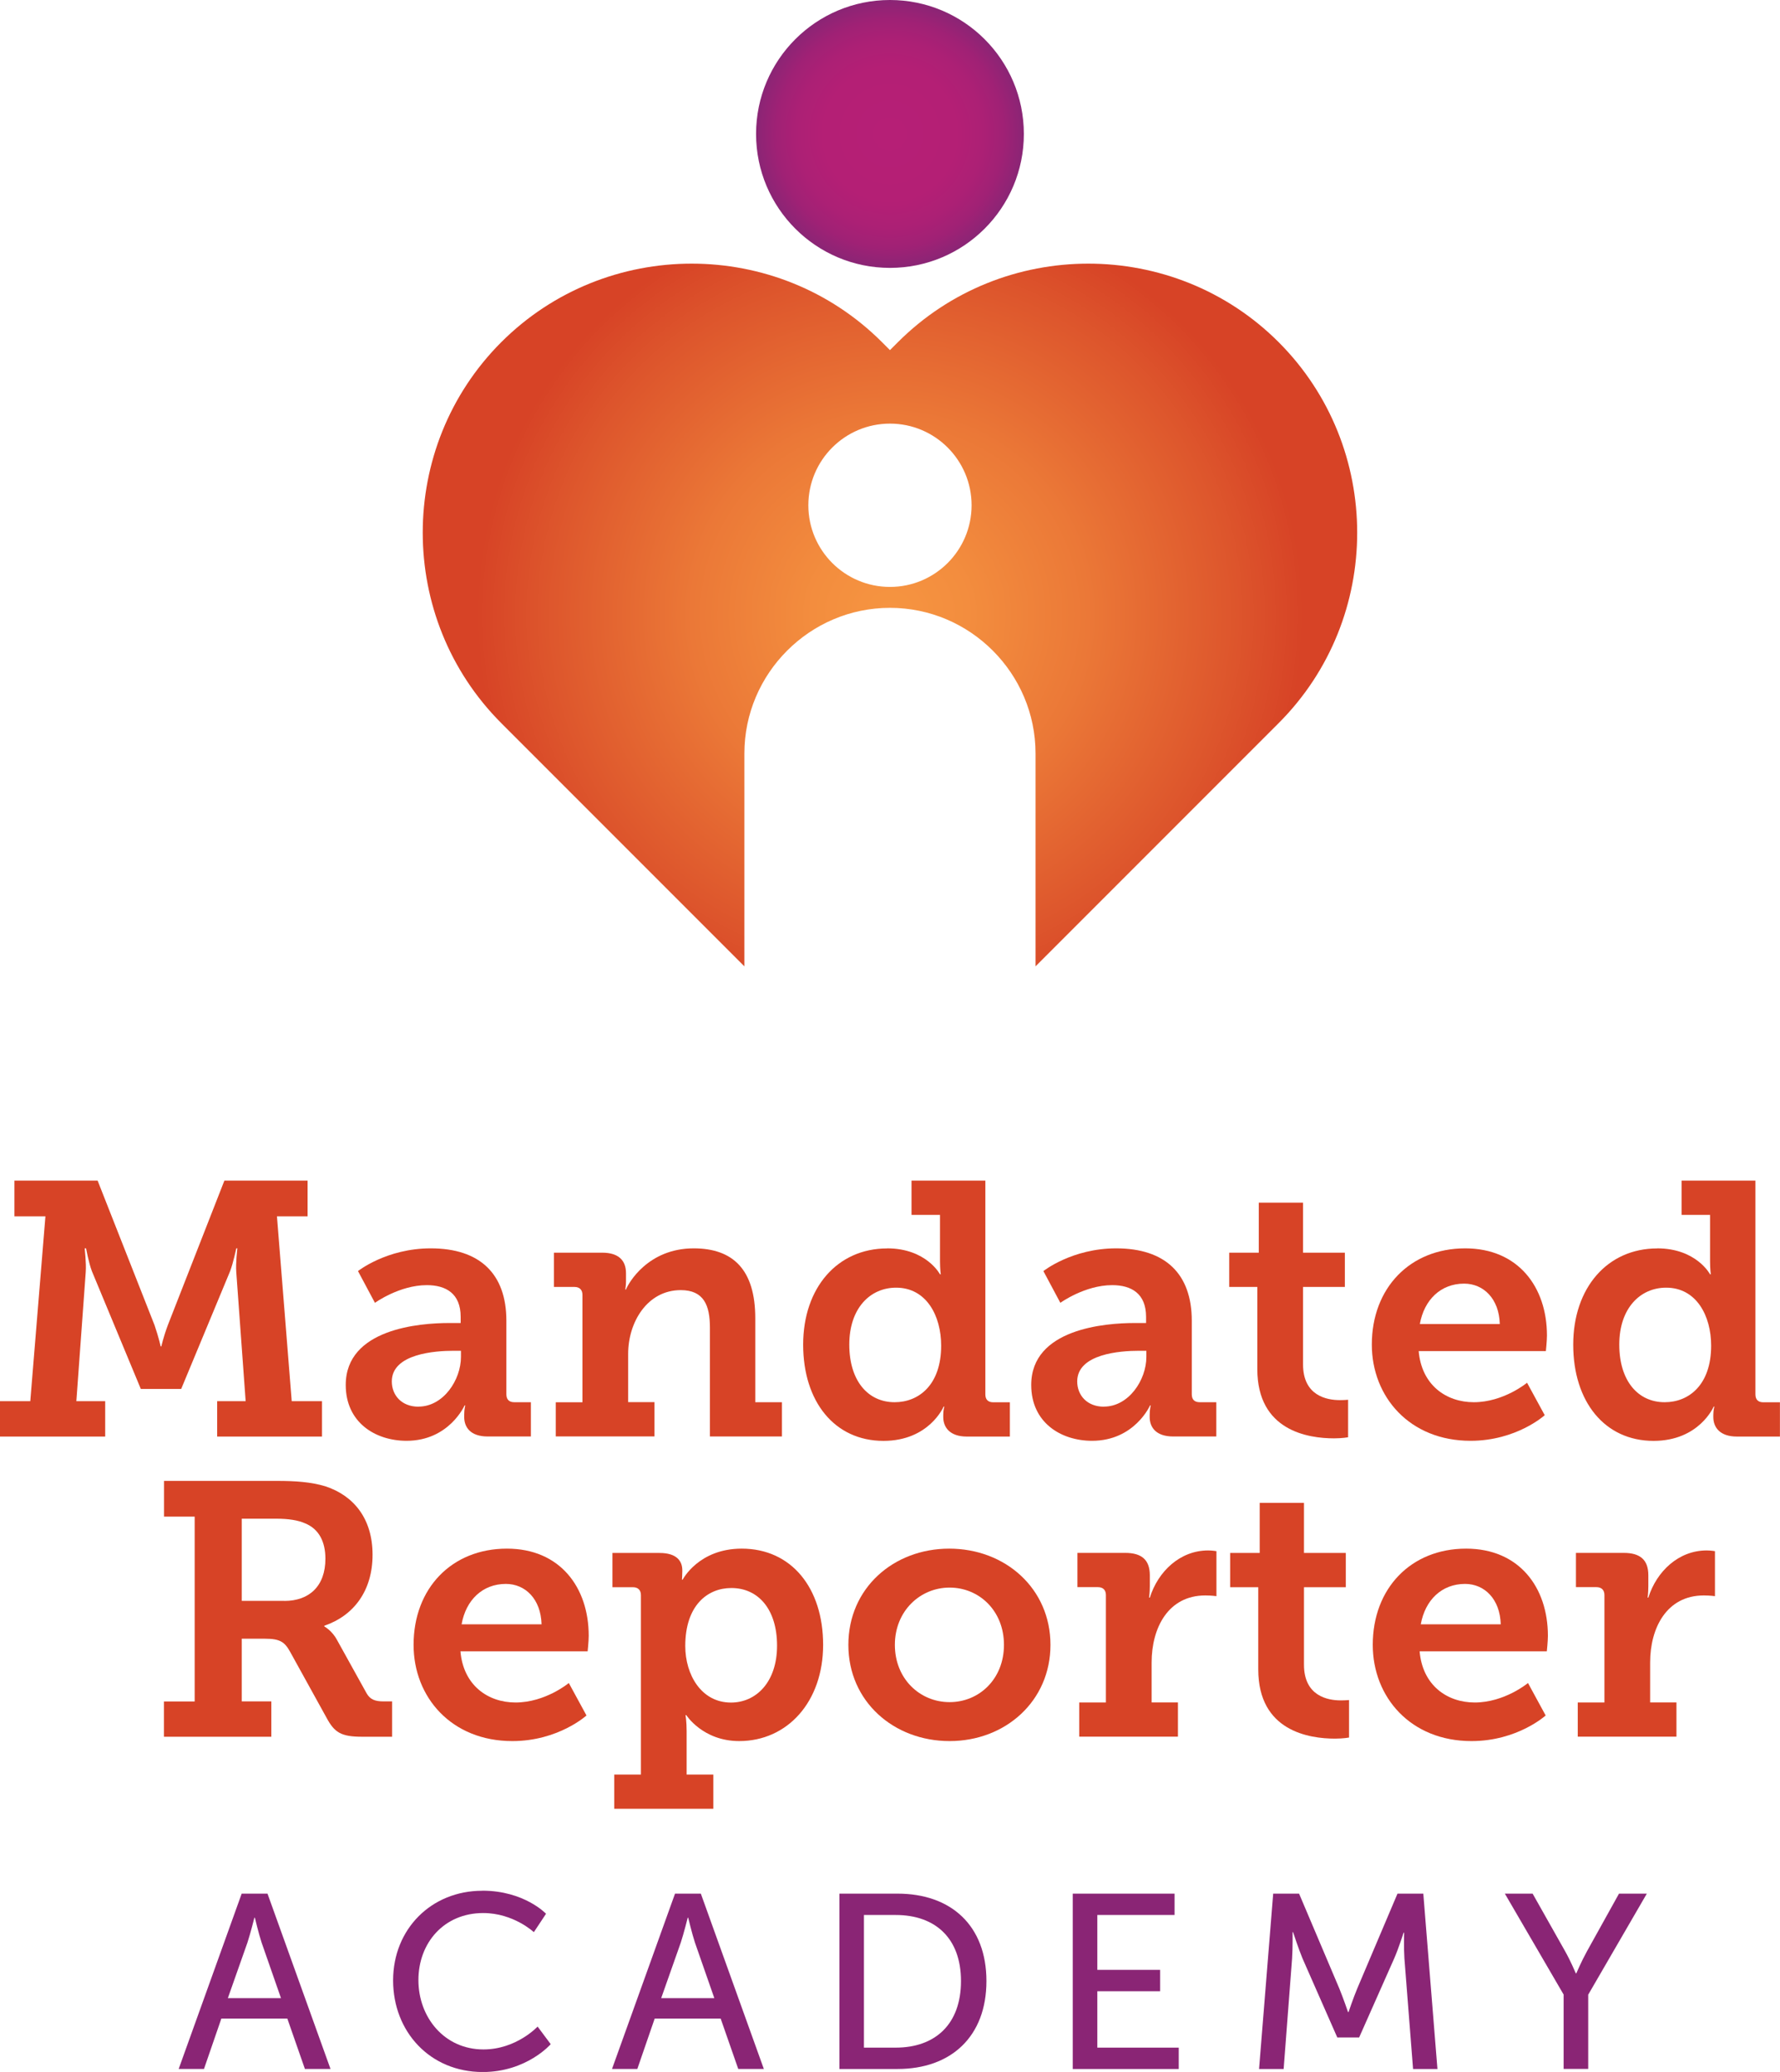 <?xml version="1.0" encoding="UTF-8"?>
<svg id="Layer_2" data-name="Layer 2" xmlns="http://www.w3.org/2000/svg" xmlns:xlink="http://www.w3.org/1999/xlink" viewBox="0 0 246.87 287.25">
  <defs>
    <style>
      .cls-1 {
        fill: #d74326;
      }

      .cls-1, .cls-2, .cls-3, .cls-4 {
        stroke-width: 0px;
      }

      .cls-2 {
        fill: #8a2575;
      }

      .cls-3 {
        fill: url(#radial-gradient-2);
      }

      .cls-4 {
        fill: url(#radial-gradient);
      }
    </style>
    <radialGradient id="radial-gradient" cx="123.43" cy="18.57" fx="123.43" fy="18.57" r="18.57" gradientUnits="userSpaceOnUse">
      <stop offset="0" stop-color="#b61f76"/>
      <stop offset=".5" stop-color="#b41f75"/>
      <stop offset=".7" stop-color="#ac2075"/>
      <stop offset=".85" stop-color="#a02175"/>
      <stop offset=".97" stop-color="#8f2475"/>
      <stop offset="1" stop-color="#8a2575"/>
    </radialGradient>
    <radialGradient id="radial-gradient-2" cx="123.43" cy="85.26" fx="123.43" fy="85.26" r="57.32" gradientUnits="userSpaceOnUse">
      <stop offset="0" stop-color="#f69541"/>
      <stop offset=".19" stop-color="#f38d3e"/>
      <stop offset=".48" stop-color="#eb7837"/>
      <stop offset=".84" stop-color="#dd552c"/>
      <stop offset="1" stop-color="#d74326"/>
    </radialGradient>
  </defs>
  <g id="Layer_1-2" data-name="Layer 1">
    <circle class="cls-4" cx="123.43" cy="18.57" r="18.57"/>
    <path class="cls-3" d="m177.34,47.44h0c-14.52-14.52-38.28-14.52-52.81,0l-1.1,1.1-1.1-1.1c-14.52-14.52-38.28-14.52-52.81,0h0c-14.52,14.52-14.52,38.28,0,52.81l1.1,1.1,32.62,32.62v-29.51c0-11.1,9.08-20.19,20.19-20.19s20.19,9.08,20.19,20.19v29.51l32.62-32.62,1.1-1.1c14.52-14.52,14.52-38.28,0-52.81Zm-53.91,33.93c-6.25,0-11.32-5.07-11.32-11.32s5.07-11.32,11.32-11.32,11.32,5.07,11.32,11.32-5.07,11.32-11.32,11.32Z"/>
    <g>
      <path class="cls-1" d="m0,194.26h4.2l2.1-25.63H2v-4.95h11.54l7.89,20.03c.6,1.75.85,2.95.85,2.95h.1s.25-1.2.9-2.95l7.84-20.03h11.54v4.95h-4.25l2.05,25.63h4.2v4.9h-14.54v-4.9h3.95l-1.3-17.89c-.1-1.25.15-3.3.15-3.3h-.15s-.4,1.95-.85,3.15l-6.79,16.34h-5.6l-6.79-16.34c-.45-1.2-.8-3.15-.8-3.15h-.2s.25,2.05.15,3.3l-1.3,17.89h4v4.9H0v-4.9Z"/>
      <path class="cls-1" d="m62.29,183.42h1.6v-.85c0-3.25-2.05-4.4-4.7-4.4-3.8,0-7.19,2.45-7.19,2.45l-2.35-4.4s3.95-3.15,10.09-3.15c6.84,0,10.49,3.55,10.49,10.04v10.19c0,.75.4,1.1,1.1,1.1h2.3v4.75h-6c-2.35,0-3.25-1.25-3.25-2.7v-.3c0-.8.15-1.3.15-1.3h-.1s-2.15,4.9-8.04,4.9c-4.35,0-8.44-2.55-8.44-7.74,0-7.79,10.24-8.59,14.34-8.59Zm-4.25,11.59c3.45,0,5.89-3.7,5.89-6.89v-.85h-1.05c-2.5,0-8.54.4-8.54,4.25,0,1.9,1.35,3.5,3.7,3.5Z"/>
      <path class="cls-1" d="m77.08,194.41h3.7v-14.89c0-.7-.4-1.1-1.1-1.1h-2.85v-4.75h6.69c2.25,0,3.3,1.05,3.3,2.85v1.15c0,.55-.1,1.1-.1,1.1h.1c.3-.8,3-5.7,9.39-5.7,5.45,0,8.54,2.95,8.54,9.69v11.64h3.7v4.75h-9.99v-15.09c0-3.1-.85-5.2-4.05-5.2-4.6,0-7.29,4.4-7.29,8.84v6.69h3.65v4.75h-13.69v-4.75Z"/>
      <path class="cls-1" d="m123.03,173.07c5.45,0,7.34,3.6,7.34,3.6h.1s-.1-.75-.1-1.8v-6.44h-3.95v-4.75h10.24v29.63c0,.75.4,1.1,1.1,1.1h2.3v4.75h-5.99c-2.3,0-3.25-1.25-3.25-2.7v-.3c0-.7.15-1.15.15-1.15h-.1s-2,4.75-8.34,4.75c-6.79,0-11.14-5.45-11.14-13.34s4.75-13.34,11.64-13.34Zm1.05,21.33c3.35,0,6.45-2.4,6.45-7.84,0-4.15-2.05-8.04-6.25-8.04-3.6,0-6.49,2.85-6.49,7.89s2.6,7.99,6.29,7.99Z"/>
      <path class="cls-1" d="m157.35,183.42h1.6v-.85c0-3.25-2.05-4.4-4.7-4.4-3.8,0-7.19,2.45-7.19,2.45l-2.35-4.4s3.95-3.15,10.09-3.15c6.84,0,10.49,3.55,10.49,10.04v10.19c0,.75.4,1.1,1.1,1.1h2.3v4.75h-5.99c-2.35,0-3.25-1.25-3.25-2.7v-.3c0-.8.15-1.3.15-1.3h-.1s-2.15,4.9-8.04,4.9c-4.35,0-8.44-2.55-8.44-7.74,0-7.79,10.24-8.59,14.34-8.59Zm-4.25,11.59c3.45,0,5.89-3.7,5.89-6.89v-.85h-1.05c-2.5,0-8.54.4-8.54,4.25,0,1.9,1.35,3.5,3.7,3.5Z"/>
      <path class="cls-1" d="m174.38,178.42h-3.9v-4.75h4.1v-6.94h6.14v6.94h5.8v4.75h-5.8v10.74c0,4.35,3.3,4.95,5.1,4.95.7,0,1.15-.05,1.15-.05v5.2s-.8.15-1.95.15c-3.6,0-10.64-1.05-10.64-9.59v-11.39Z"/>
      <path class="cls-1" d="m203.21,173.07c7.34,0,11.34,5.35,11.34,12.09,0,.75-.15,2.15-.15,2.15h-17.64c.4,4.7,3.8,7.09,7.64,7.09,4.15,0,7.39-2.7,7.39-2.7l2.45,4.5s-3.9,3.55-10.29,3.55c-8.44,0-13.69-6.09-13.69-13.34,0-7.84,5.3-13.34,12.94-13.34Zm4.8,10.49c-.1-3.5-2.25-5.6-4.95-5.6-3.25,0-5.54,2.25-6.14,5.6h11.09Z"/>
      <path class="cls-1" d="m229.83,173.07c5.45,0,7.34,3.6,7.34,3.6h.1s-.1-.75-.1-1.8v-6.44h-3.95v-4.75h10.24v29.63c0,.75.4,1.1,1.1,1.1h2.3v4.75h-5.99c-2.3,0-3.25-1.25-3.25-2.7v-.3c0-.7.15-1.15.15-1.15h-.1s-2,4.75-8.34,4.75c-6.79,0-11.14-5.45-11.14-13.34s4.75-13.34,11.64-13.34Zm1.05,21.33c3.35,0,6.44-2.4,6.44-7.84,0-4.15-2.05-8.04-6.24-8.04-3.6,0-6.5,2.85-6.5,7.89s2.6,7.99,6.29,7.99Z"/>
      <path class="cls-1" d="m22.75,235.89h4.25v-25.63h-4.25v-4.95h15.64c2.6,0,4.75.15,6.74.75,3.95,1.3,6.54,4.5,6.54,9.49s-2.6,8.44-6.69,9.84v.1s1.05.55,1.75,1.85l4.1,7.39c.5.9,1.2,1.15,2.4,1.15h1.15v4.9h-4.15c-2.95,0-3.85-.6-4.95-2.65l-5.05-9.14c-.75-1.35-1.4-1.8-3.45-1.8h-3.25v8.69h4.1v4.9h-14.89v-4.9Zm16.69-13.94c3.45,0,5.69-2.05,5.69-5.85,0-2.3-.85-4.1-2.8-4.9-1-.45-2.35-.65-4-.65h-4.8v11.39h5.89Z"/>
      <path class="cls-1" d="m70.31,214.7c7.34,0,11.34,5.35,11.34,12.09,0,.75-.15,2.15-.15,2.15h-17.64c.4,4.7,3.8,7.09,7.64,7.09,4.15,0,7.39-2.7,7.39-2.7l2.45,4.5s-3.9,3.55-10.29,3.55c-8.44,0-13.69-6.09-13.69-13.34,0-7.84,5.29-13.34,12.94-13.34Zm4.8,10.49c-.1-3.5-2.25-5.6-4.95-5.6-3.25,0-5.55,2.25-6.14,5.6h11.09Z"/>
      <path class="cls-1" d="m88.89,246.03v-24.88c0-.7-.4-1.1-1.1-1.1h-2.85v-4.75h6.54c2.35,0,3.15,1.1,3.15,2.4v.15c0,.6-.05,1.15-.05,1.15h.1s2.2-4.3,8.19-4.3c6.89,0,11.29,5.45,11.29,13.34s-4.95,13.34-11.64,13.34c-5.05,0-7.34-3.6-7.34-3.6h-.1s.15.9.15,2.2v6.04h3.7v4.75h-13.74v-4.75h3.7Zm12.49-9.99c3.5,0,6.39-2.85,6.39-7.89s-2.6-7.99-6.34-7.99c-3.3,0-6.39,2.4-6.39,8.04,0,3.95,2.2,7.84,6.34,7.84Z"/>
      <path class="cls-1" d="m131.65,214.7c7.79,0,14.04,5.54,14.04,13.34s-6.25,13.34-13.99,13.34-14.04-5.49-14.04-13.34,6.25-13.34,13.99-13.34Zm.05,21.28c4.1,0,7.54-3.2,7.54-7.94s-3.45-7.94-7.54-7.94-7.59,3.25-7.59,7.94,3.45,7.94,7.59,7.94Z"/>
      <path class="cls-1" d="m149.68,236.03h3.7v-14.89c0-.7-.4-1.1-1.1-1.1h-2.85v-4.75h6.64c2.25,0,3.4.95,3.4,3.1v1.5c0,.95-.1,1.6-.1,1.6h.1c1.15-3.65,4.2-6.54,8.09-6.54.6,0,1.15.1,1.15.1v6.24s-.65-.1-1.55-.1c-5.15,0-7.44,4.5-7.44,9.29v5.54h3.65v4.75h-13.69v-4.75Z"/>
      <path class="cls-1" d="m174.51,220.05h-3.9v-4.75h4.1v-6.94h6.14v6.94h5.8v4.75h-5.8v10.74c0,4.35,3.3,4.95,5.1,4.95.7,0,1.15-.05,1.15-.05v5.2s-.8.15-1.95.15c-3.6,0-10.64-1.05-10.64-9.59v-11.39Z"/>
      <path class="cls-1" d="m203.34,214.7c7.34,0,11.34,5.35,11.34,12.09,0,.75-.15,2.15-.15,2.15h-17.64c.4,4.7,3.8,7.09,7.64,7.09,4.15,0,7.39-2.7,7.39-2.7l2.45,4.5s-3.9,3.55-10.29,3.55c-8.44,0-13.69-6.09-13.69-13.34,0-7.84,5.3-13.34,12.94-13.34Zm4.8,10.49c-.1-3.5-2.25-5.6-4.95-5.6-3.25,0-5.54,2.25-6.14,5.6h11.09Z"/>
      <path class="cls-1" d="m218.82,236.03h3.7v-14.89c0-.7-.4-1.1-1.1-1.1h-2.85v-4.75h6.64c2.25,0,3.4.95,3.4,3.1v1.5c0,.95-.1,1.6-.1,1.6h.1c1.15-3.65,4.2-6.54,8.09-6.54.6,0,1.15.1,1.15.1v6.24s-.65-.1-1.55-.1c-5.15,0-7.44,4.5-7.44,9.29v5.54h3.65v4.75h-13.69v-4.75Z"/>
    </g>
    <g>
      <path class="cls-2" d="m39.86,279.85h-9.16l-2.41,6.99h-3.51l8.74-24.31h3.58l8.74,24.31h-3.55l-2.44-6.99Zm-4.58-13.98s-.55,2.2-.96,3.44l-2.72,7.71h7.37l-2.69-7.71c-.41-1.24-.93-3.44-.93-3.44h-.07Z"/>
      <path class="cls-2" d="m66.88,262.12c5.85,0,8.85,3.2,8.85,3.2l-1.69,2.55s-2.82-2.65-7.02-2.65c-5.44,0-8.99,4.13-8.99,9.3s3.61,9.61,9.02,9.61c4.58,0,7.51-3.17,7.51-3.17l1.82,2.44s-3.34,3.86-9.43,3.86c-7.3,0-12.43-5.58-12.43-12.7s5.3-12.43,12.36-12.43Z"/>
      <path class="cls-2" d="m99.96,279.85h-9.16l-2.41,6.99h-3.51l8.74-24.31h3.58l8.74,24.31h-3.55l-2.44-6.99Zm-4.58-13.98s-.55,2.2-.96,3.44l-2.72,7.71h7.37l-2.69-7.71c-.41-1.24-.93-3.44-.93-3.44h-.07Z"/>
      <path class="cls-2" d="m116.42,262.53h8.06c7.44,0,12.33,4.44,12.33,12.12s-4.89,12.19-12.33,12.19h-8.06v-24.31Zm7.81,21.35c5.47,0,9.05-3.24,9.05-9.23s-3.61-9.16-9.05-9.16h-4.41v18.39h4.41Z"/>
      <path class="cls-2" d="m148.78,262.53h14.12v2.96h-10.71v7.61h8.71v2.96h-8.71v7.82h11.29v2.96h-14.7v-24.31Z"/>
      <path class="cls-2" d="m176.59,262.53h3.58l5.58,13.15c.55,1.34,1.21,3.27,1.21,3.27h.07s.65-1.93,1.21-3.27l5.58-13.15h3.58l1.96,24.31h-3.38l-1.2-15.32c-.1-1.48-.04-3.58-.04-3.58h-.07s-.72,2.24-1.31,3.58l-4.86,10.95h-3.03l-4.82-10.95c-.55-1.31-1.31-3.65-1.31-3.65h-.07s.03,2.17-.07,3.65l-1.17,15.32h-3.41l1.96-24.31Z"/>
      <path class="cls-2" d="m216.87,276.54l-8.16-14.01h3.85l4.51,7.99c.76,1.34,1.48,3.06,1.48,3.06h.07s.72-1.69,1.48-3.06l4.44-7.99h3.86l-8.13,14.01v10.29h-3.41v-10.29Z"/>
    </g>
  </g>
</svg>